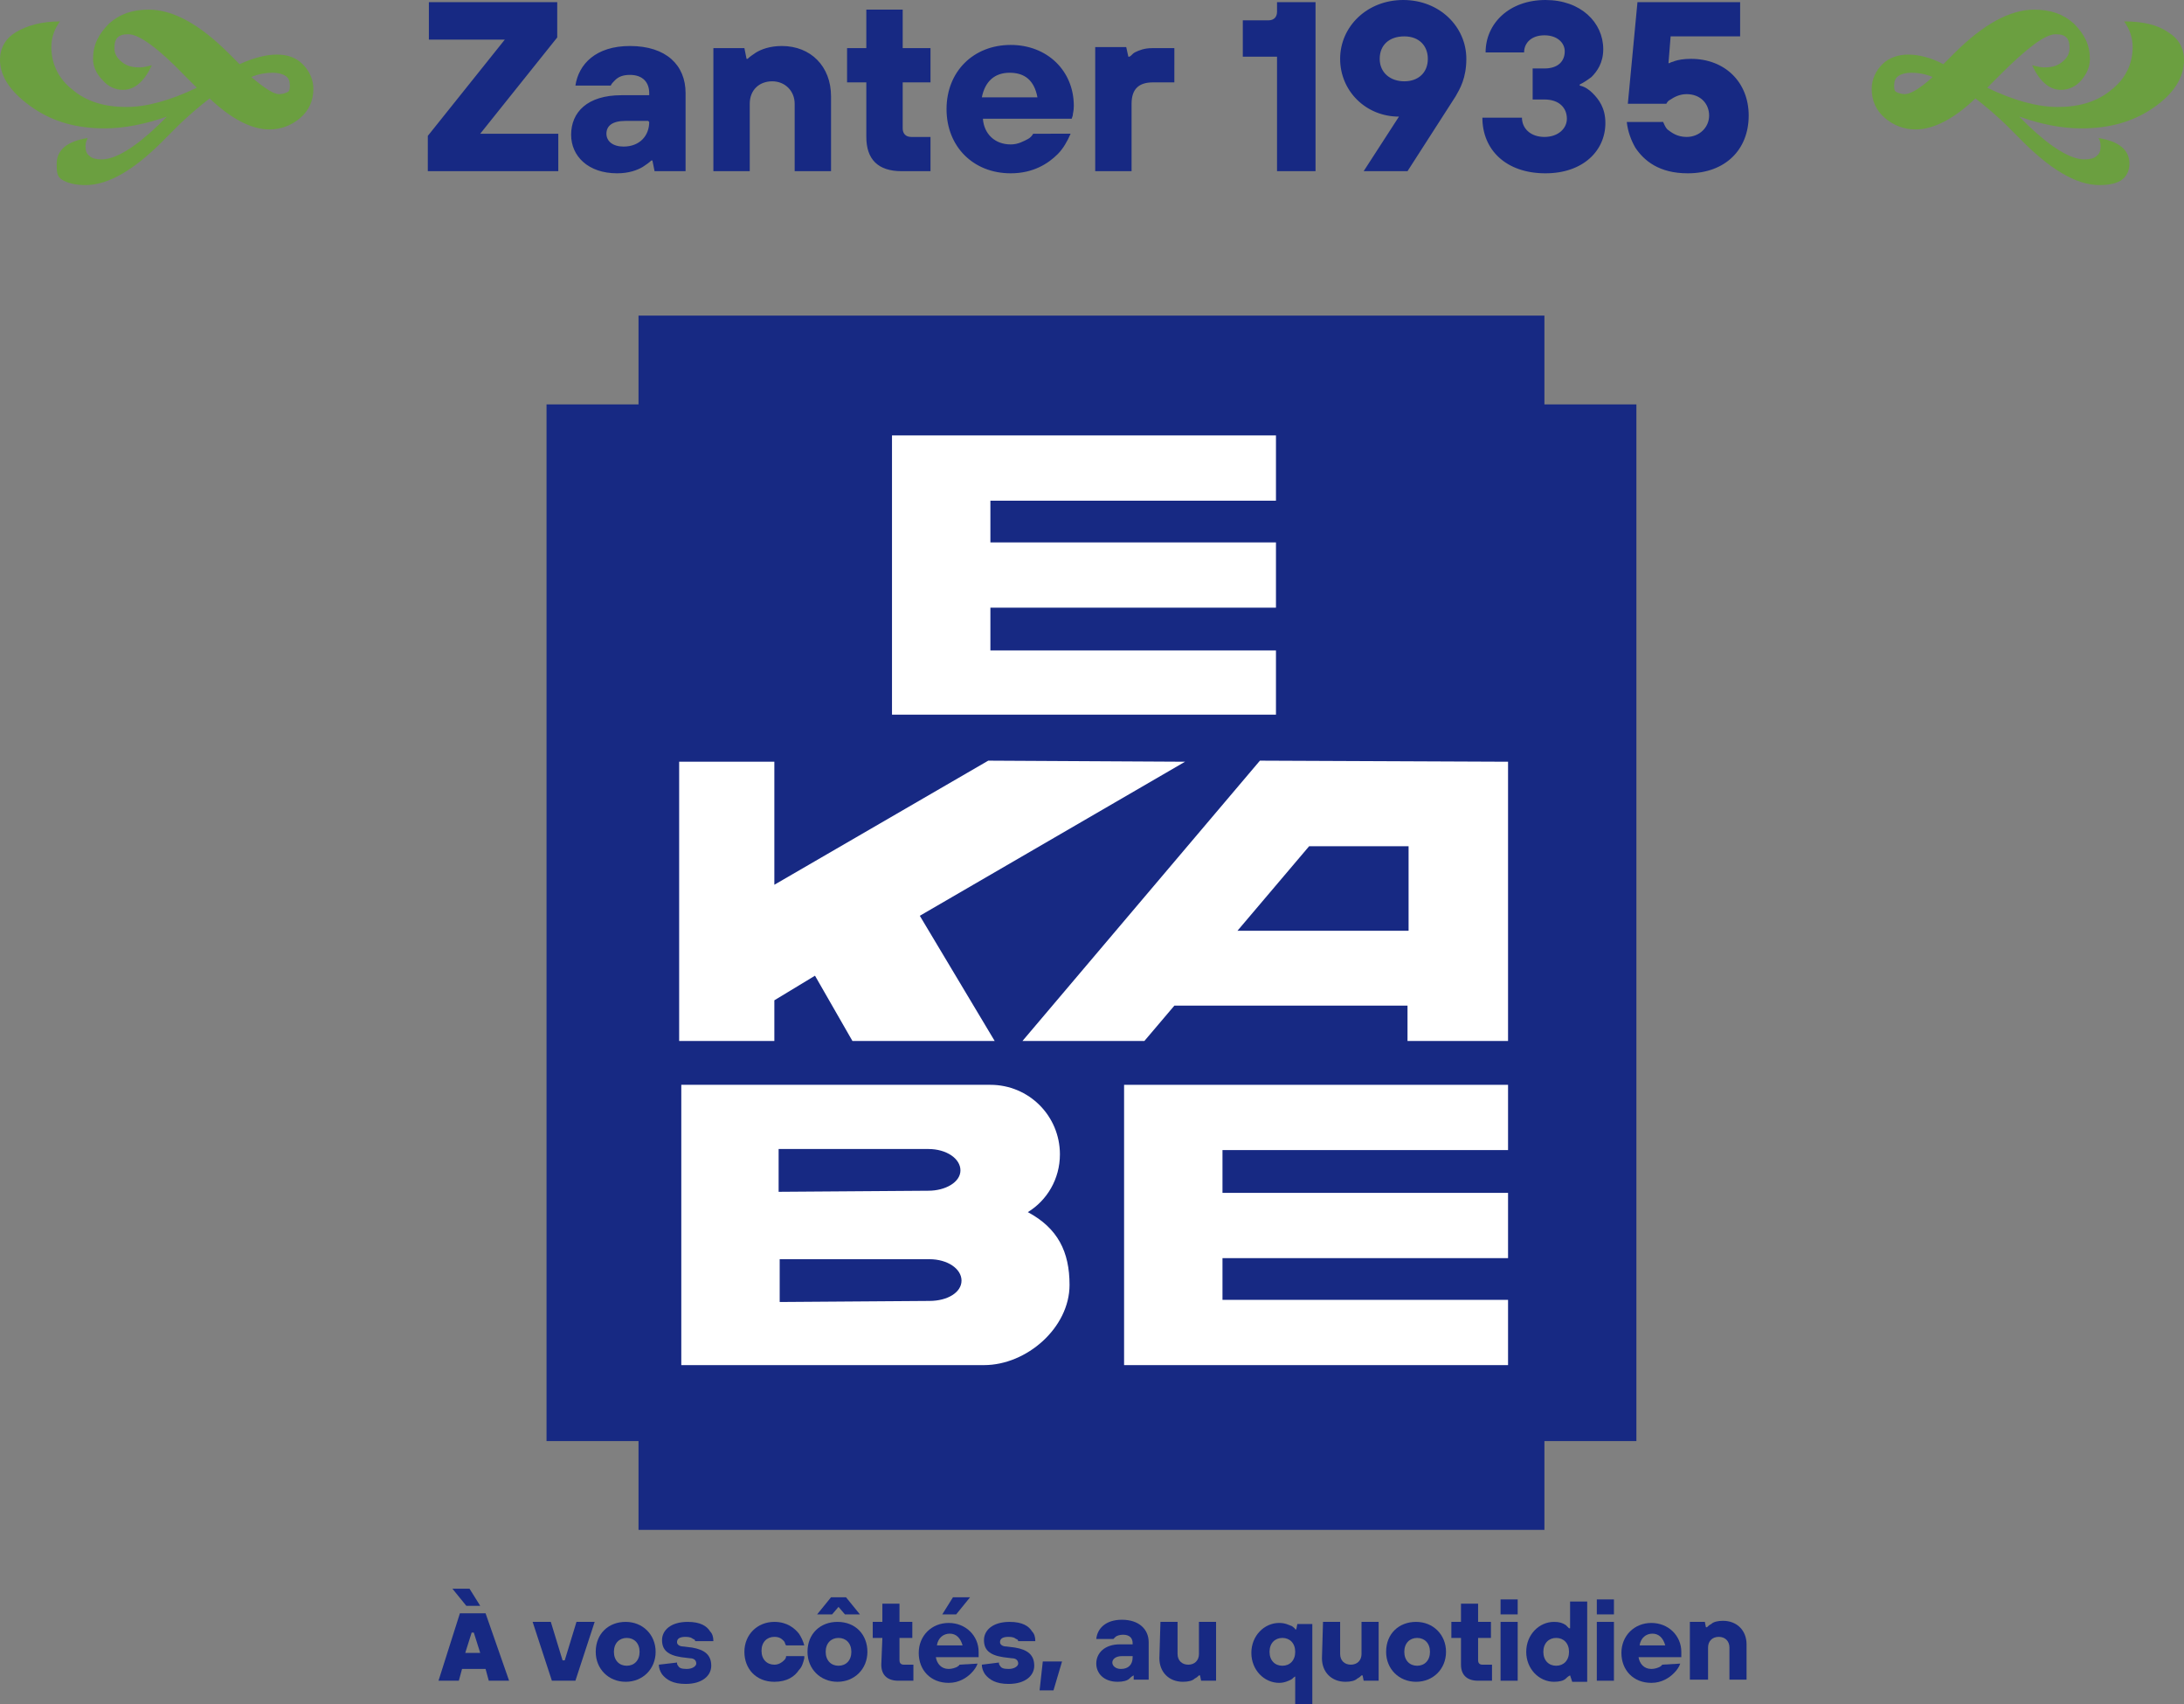 <?xml version="1.0" encoding="utf-8"?>
<!-- Generator: Adobe Illustrator 27.5.0, SVG Export Plug-In . SVG Version: 6.00 Build 0)  -->
<svg version="1.1" id="Calque_1" xmlns="http://www.w3.org/2000/svg" xmlns:xlink="http://www.w3.org/1999/xlink" x="0px" y="0px"
	 viewBox="0 0 204.2 159.3" style="enable-background:new 0 0 204.2 159.3;" xml:space="preserve">
<rect x="0" y="0" width="204.2" height="159.3" fill="#808080" stroke="none"/>
<style type="text/css">
	.st0{fill:#172983;}
	.st1{fill:#6B9F40;}
	.st2{fill-rule:evenodd;clip-rule:evenodd;fill:#FFFFFF;}
</style>
<g>
	<g>
		<g>
			<g>
				<g>
					<g>
						<path class="st0" d="M152.1,11.4c0.1,0.9,0.4,1.7,0.8,2.4c0.8,1.2,2.2,2.4,4.9,2.4c3.5,0,5.7-2.2,5.7-5.4
							c0-3.1-2.2-5.3-5.4-5.3c-0.7,0-1.2,0.1-1.5,0.2c-0.2,0.1-0.4,0.1-0.5,0.2H156l0.2-2.5h6.5V0.2h-9.6l-0.9,9.5h3.6
							c0.1-0.2,0.2-0.3,0.4-0.4c0.3-0.2,0.8-0.5,1.5-0.5c1.3,0,2.1,0.9,2.1,2s-0.9,2-2.1,2c-0.9,0-1.4-0.4-1.8-0.7
							c-0.2-0.2-0.3-0.5-0.4-0.7L152.1,11.4z M138.6,11c0,3,2.2,5.2,5.9,5.2c3.5,0,5.6-2.1,5.6-4.7c0-1.4-0.6-2.2-1.2-2.8
							c-0.3-0.3-0.7-0.6-1.2-0.7V7.9c0.4-0.2,0.7-0.4,1.1-0.7c0.5-0.5,1.1-1.3,1.1-2.6c0-2.5-2.1-4.6-5.4-4.6
							c-3.4,0-5.6,2.2-5.6,4.9h3.6c0-0.9,0.7-1.6,1.9-1.6s1.9,0.7,1.9,1.5c0,0.9-0.6,1.6-1.9,1.6h-1.1v2.9h1.1
							c1.4,0,2.1,0.8,2.1,1.8c0,0.9-0.8,1.7-2.1,1.7s-2.1-0.8-2.1-1.8C142.3,11,138.6,11,138.6,11z M129,5.5c0-1.3,0.9-2.1,2.3-2.1
							c1.4,0,2.2,0.9,2.2,2.1c0,1.3-0.9,2.1-2.2,2.1S129,6.8,129,5.5 M127.5,16h4.1l4.5-7c0.4-0.7,1-1.7,1-3.5c0-3-2.5-5.5-5.9-5.5
							c-3.4,0-5.9,2.5-5.9,5.5s2.4,5.4,5.5,5.4L127.5,16z M119.4,16h3.6V0.2h-3.6v0.9c0,0.5-0.3,0.8-0.8,0.8h-2.4v3.4h3.2L119.4,16
							L119.4,16z M102.4,16h3.4V9.7c0-1.4,0.7-2,2-2h2V4.5h-2.1c-0.7,0-1.2,0.2-1.6,0.4c-0.2,0.1-0.3,0.3-0.5,0.4h-0.1l-0.2-0.9
							h-2.9L102.4,16L102.4,16z M91.8,9.1c0.3-1.5,1.2-2.3,2.6-2.3s2.3,0.7,2.6,2.3H91.8z M96.6,12.5c-0.1,0.2-0.3,0.4-0.5,0.5
							c-0.4,0.2-0.9,0.5-1.6,0.5c-1.5,0-2.5-1-2.6-2.4h8.3l0.1-0.3c0-0.2,0.1-0.4,0.1-0.9c0-3.3-2.5-5.7-5.9-5.7c-3.5,0-6,2.5-6,6
							s2.5,6,6,6c2.1,0,3.5-0.9,4.4-1.8c0.5-0.5,0.9-1.2,1.2-1.9L96.6,12.5L96.6,12.5z M81,12.8c0,2.1,1.1,3.2,3.3,3.2H87v-3.2h-1.8
							c-0.5,0-0.8-0.3-0.8-0.8V7.7H87V4.5h-2.6V0.9H81v3.6h-1.8v3.2H81V12.8z M66.7,16h3.4V9.7c0-1.3,0.9-2.1,2.1-2.1
							s2.1,0.9,2.1,2.1V16h3.4V9c0-2.8-1.9-4.7-4.6-4.7c-1.1,0-1.9,0.3-2.4,0.6c-0.3,0.2-0.6,0.4-0.8,0.6h-0.1l-0.2-1h-2.9V16z
							 M60.7,11.4c0,1.3-0.9,2.3-2.4,2.3c-1,0-1.6-0.5-1.6-1.2s0.5-1.2,1.8-1.2h2.1L60.7,11.4L60.7,11.4z M61.2,16h2.9V8.7
							c0-2.6-1.8-4.4-5.2-4.4c-3.2,0-4.8,1.7-5.1,3.7h3.3c0.1-0.2,0.2-0.3,0.4-0.5C57.8,7.2,58.2,7,58.9,7c1.2,0,1.8,0.7,1.8,1.7
							v0.2h-2.6c-3.2,0-4.7,1.6-4.7,3.7c0,2,1.6,3.6,4.3,3.6c1.1,0,1.9-0.3,2.4-0.6c0.3-0.2,0.6-0.4,0.8-0.6H61L61.2,16z M40,16
							h12.2v-3.5h-7.3l7.2-9V0.2h-12v3.5h7.1l-7.2,9L40,16L40,16z"/>
					</g>
				</g>
				<g>
					<path class="st1" d="M26.1,8.8c0.3,0,0.6-0.1,0.8-0.2c0.2-0.1,0.2-0.4,0.2-0.6c0-0.4-0.1-0.7-0.4-0.9c-0.3-0.2-0.7-0.3-1.2-0.3
						c-0.6,0-1.3,0.1-2,0.4C24.8,8.3,25.6,8.8,26.1,8.8 M25.9,5.1c1,0,1.8,0.3,2.4,0.9s1,1.4,1,2.3c0,1.1-0.4,2-1.2,2.7
						c-0.8,0.7-1.8,1.1-2.9,1.1c-1.7,0-3.6-1-5.6-2.9c-0.9,0.7-2,1.6-3.2,2.8l-0.8,0.8c-2.9,3-5.4,4.5-7.6,4.5c-1,0-1.7-0.2-2.2-0.5
						S5.3,16,5.3,15.3c0-1.3,1-2.1,2.9-2.4C8,13.3,8,13.5,8,13.7c0,0.4,0.1,0.7,0.4,0.9c0.2,0.2,0.6,0.3,1.1,0.3
						c1.3,0,3.1-1.1,5.3-3.2l0.8-0.8c-2,0.7-4,1.1-5.8,1.1c-2.6,0-4.8-0.6-6.7-1.9S0,7.3,0,5.6c0-1.1,0.5-2,1.5-2.6s2.4-1,4.1-1
						C5.1,2.7,4.8,3.5,4.8,4.4c0,1.6,0.7,3,2,4c1.3,1.1,3,1.6,5,1.6c1.9,0,4.1-0.6,6.6-1.8l-1.1-1.1C14.8,4.5,13,3.2,12,3.2
						c-0.5,0-0.8,0.1-1,0.3s-0.3,0.5-0.3,1s0.2,0.9,0.7,1.3s1,0.5,1.7,0.5c0.3,0,0.7-0.1,1.1-0.2c-0.7,1.5-1.6,2.3-2.7,2.3
						c-0.7,0-1.4-0.3-1.9-0.9C9,6.9,8.7,6.2,8.7,5.5c0-1.3,0.5-2.3,1.5-3.3c1-0.9,2.2-1.3,3.7-1.3c2.3,0,4.8,1.4,7.5,4.1l1,1
						C23.7,5.4,24.9,5.1,25.9,5.1"/>
					<path class="st1" d="M178.1,8.8c-0.3,0-0.6-0.1-0.8-0.2c-0.2-0.1-0.2-0.4-0.2-0.6c0-0.4,0.1-0.7,0.4-0.9
						c0.3-0.2,0.7-0.3,1.2-0.3c0.6,0,1.3,0.1,2,0.4C179.5,8.3,178.6,8.8,178.1,8.8 M178.4,5.1c-0.9,0-1.8,0.3-2.4,0.9
						c-0.6,0.6-1,1.4-1,2.3c0,1.1,0.4,2,1.2,2.7s1.8,1.1,2.9,1.1c1.7,0,3.6-1,5.6-2.9c0.9,0.7,2,1.6,3.2,2.8l0.8,0.8
						c2.9,3,5.4,4.5,7.6,4.5c1,0,1.7-0.2,2.1-0.5s0.7-0.8,0.7-1.5c0-1.3-1-2.1-2.9-2.4c0.2,0.3,0.2,0.6,0.2,0.8
						c0,0.4-0.1,0.7-0.4,0.9c-0.2,0.2-0.6,0.3-1.1,0.3c-1.3,0-3.1-1.1-5.3-3.2l-0.8-0.8c2,0.7,3.9,1.1,5.8,1.1
						c2.6,0,4.8-0.6,6.7-1.9s2.9-2.8,2.9-4.5c0-1.1-0.5-2-1.5-2.6c-1-0.7-2.4-1-4.1-1c0.5,0.7,0.8,1.5,0.8,2.4c0,1.6-0.7,3-2,4
						c-1.3,1.1-3,1.6-5,1.6c-1.9,0-4.1-0.6-6.6-1.8l1.1-1.1c2.6-2.6,4.3-3.9,5.3-3.9c0.5,0,0.8,0.1,1,0.3s0.3,0.5,0.3,1
						s-0.2,0.9-0.7,1.3s-1,0.5-1.7,0.5c-0.3,0-0.7-0.1-1.1-0.2c0.7,1.5,1.6,2.3,2.7,2.3c0.7,0,1.4-0.3,1.9-0.9s0.8-1.2,0.8-2
						c0-1.3-0.5-2.3-1.5-3.3c-1-0.9-2.2-1.3-3.7-1.3c-2.3,0-4.8,1.4-7.5,4.1l-1,1C180.6,5.4,179.4,5.1,178.4,5.1"/>
				</g>
			</g>
		</g>
		<g>
			<polygon class="st0" points="59.7,29.5 59.7,37.8 51.1,37.8 51.1,134.7 59.7,134.7 59.7,143 144.4,143 144.4,134.7 153,134.7 
				153,37.8 144.4,37.8 144.4,29.5 			"/>
			<polygon class="st2" points="92.6,60.8 92.6,56.8 119.3,56.8 119.3,50.7 92.6,50.7 92.6,46.8 119.3,46.8 119.3,40.7 83.4,40.7 
				83.4,66.8 119.3,66.8 119.3,60.8 			"/>
			<polygon class="st2" points="114.3,121.5 114.3,117.6 141,117.6 141,111.5 114.3,111.5 114.3,107.5 141,107.5 141,101.4 
				105.1,101.4 105.1,127.6 141,127.6 141,121.5 			"/>
			<polygon class="st2" points="110.8,71.2 92.4,71.1 72.4,82.7 72.4,71.2 63.5,71.2 63.5,97.3 72.4,97.3 72.4,93.5 76.2,91.2 
				79.7,97.3 93,97.3 86,85.6 			"/>
			<path class="st2" d="M115.7,87l6.7-7.9h9.3V87H115.7z M140.9,71.2L140.9,71.2l-23.1-0.1L95.6,97.3H107l2.8-3.3h21.8v3.3h9.4V71.2
				H140.9z"/>
			<g>
				<path class="st2" d="M86.9,121.6c1.7,0,3-0.8,3-1.9s-1.3-2-3-2h-14v4L86.9,121.6z M86.8,111.3c1.6,0,3-0.8,3-1.9s-1.3-2-3-2h-14
					v4L86.8,111.3z M100,120.1c0,4-4,7.5-8,7.5H63.7v-26.2h28.9c3.6,0,6.5,2.9,6.5,6.5c0,2.3-1.2,4.3-3,5.4
					C98.9,114.8,100,117,100,120.1"/>
			</g>
		</g>
	</g>
	<g>
		<g>
			<path class="st0" d="M43,150.8h2.4l2.2,6.3h-1.9l-0.3-1.1h-2.2l-0.3,1.1H41L43,150.8z M42.3,148.5h1.6l1,1.6h-1.3L42.3,148.5z
				 M44.9,154.5l-0.6-1.9h-0.2l-0.6,1.9H44.9z"/>
			<path class="st0" d="M49.8,151.6h1.7l1.1,3.6h0.2l1.1-3.6h1.7l-1.8,5.5h-2.2L49.8,151.6z"/>
			<path class="st0" d="M55.7,154.4c0-1.7,1.2-2.8,2.8-2.8s2.8,1.2,2.8,2.8s-1.2,2.8-2.8,2.8S55.7,156,55.7,154.4z M59.8,154.4
				c0-0.8-0.5-1.3-1.2-1.3s-1.2,0.5-1.2,1.3s0.5,1.3,1.2,1.3S59.8,155.2,59.8,154.4z"/>
			<path class="st0" d="M63.3,155.4c0,0.1,0,0.2,0.1,0.3c0.1,0.2,0.3,0.3,0.8,0.3c0.6,0,0.9-0.3,0.9-0.5c0-0.3-0.2-0.5-0.6-0.5
				l-0.8-0.1c-1.3-0.2-1.8-0.7-1.8-1.6s0.8-1.7,2.4-1.7c1.2,0,1.8,0.4,2.1,0.9c0.2,0.2,0.3,0.5,0.3,0.9H65c0-0.1-0.1-0.2-0.2-0.2
				c-0.1-0.1-0.3-0.2-0.7-0.2c-0.6,0-0.8,0.2-0.8,0.5c0,0.2,0.2,0.4,0.6,0.4l0.8,0.1c1.2,0.2,1.8,0.7,1.8,1.7c0,0.9-0.8,1.7-2.4,1.7
				c-1.2,0-1.8-0.4-2.2-0.9c-0.2-0.3-0.3-0.6-0.3-0.9L63.3,155.4L63.3,155.4z"/>
			<path class="st0" d="M75.2,155c-0.1,0.4-0.2,0.8-0.5,1.1c-0.4,0.6-1.1,1.1-2.3,1.1c-1.7,0-2.8-1.2-2.8-2.8s1.2-2.8,2.8-2.8
				c1.2,0,1.9,0.6,2.3,1.1c0.2,0.3,0.4,0.7,0.5,1.1h-1.7c-0.1-0.1-0.1-0.3-0.2-0.4c-0.2-0.2-0.4-0.4-0.9-0.4c-0.7,0-1.2,0.5-1.2,1.3
				s0.5,1.3,1.2,1.3c0.4,0,0.7-0.2,0.9-0.4c0.1-0.1,0.2-0.2,0.2-0.4h1.7V155z"/>
			<path class="st0" d="M75.5,154.4c0-1.7,1.2-2.8,2.8-2.8c1.7,0,2.8,1.2,2.8,2.8s-1.2,2.8-2.8,2.8S75.5,156,75.5,154.4z
				 M77.7,149.3h1.4l1.3,1.6H79l-0.6-0.7l-0.6,0.7h-1.4L77.7,149.3z M79.6,154.4c0-0.8-0.5-1.3-1.2-1.3s-1.2,0.5-1.2,1.3
				s0.5,1.3,1.2,1.3S79.6,155.2,79.6,154.4z"/>
			<path class="st0" d="M82.5,153.1h-0.9v-1.5h0.9v-1.7h1.6v1.7h1.2v1.5h-1.2v2.1c0,0.2,0.1,0.4,0.4,0.4h0.9v1.5H84
				c-1,0-1.6-0.5-1.6-1.5L82.5,153.1L82.5,153.1z"/>
			<path class="st0" d="M91.4,155.5c-0.1,0.3-0.3,0.6-0.6,0.9c-0.4,0.4-1.1,0.9-2.1,0.9c-1.7,0-2.8-1.2-2.8-2.8s1.2-2.8,2.8-2.8
				c1.6,0,2.8,1.2,2.8,2.7c0,0.2,0,0.3,0,0.4v0.1h-4c0.1,0.6,0.5,1.1,1.2,1.1c0.3,0,0.6-0.1,0.8-0.2c0.1-0.1,0.2-0.1,0.2-0.2
				L91.4,155.5L91.4,155.5z M90,153.8c-0.2-0.7-0.6-1.1-1.2-1.1s-1.1,0.4-1.2,1.1H90z M89.1,149.3h1.6l-1.3,1.6h-1.3L89.1,149.3z"/>
			<path class="st0" d="M93.4,155.4c0,0.1,0,0.2,0.1,0.3c0.1,0.2,0.3,0.3,0.8,0.3c0.6,0,0.9-0.3,0.9-0.5c0-0.3-0.2-0.5-0.6-0.5
				l-0.8-0.1c-1.3-0.2-1.8-0.7-1.8-1.6s0.8-1.7,2.4-1.7c1.2,0,1.8,0.4,2.1,0.9c0.2,0.2,0.3,0.5,0.3,0.9h-1.6c0-0.1-0.1-0.2-0.2-0.2
				c-0.1-0.1-0.3-0.2-0.7-0.2c-0.6,0-0.8,0.2-0.8,0.5c0,0.2,0.2,0.4,0.6,0.4l0.8,0.1c1.2,0.2,1.8,0.7,1.8,1.7c0,0.9-0.8,1.7-2.4,1.7
				c-1.2,0-1.8-0.4-2.2-0.9c-0.2-0.3-0.3-0.6-0.3-0.9L93.4,155.4L93.4,155.4z"/>
			<path class="st0" d="M97.5,155.3h1.8l-0.8,2.7h-1.3L97.5,155.3z"/>
			<path class="st0" d="M106,156.6L106,156.6c-0.2,0.1-0.3,0.2-0.4,0.3c-0.2,0.2-0.6,0.3-1.1,0.3c-1.3,0-2-0.8-2-1.7
				c0-1,0.8-1.8,2.2-1.8h1.2v-0.1c0-0.5-0.3-0.8-0.9-0.8c-0.3,0-0.6,0.1-0.7,0.2c-0.1,0.1-0.1,0.1-0.2,0.2h-1.6
				c0.1-1,0.9-1.8,2.4-1.8c1.6,0,2.5,0.9,2.5,2.1v3.5H106V156.6z M105.9,154.8h-1c-0.6,0-0.9,0.3-0.9,0.6s0.3,0.6,0.8,0.6
				c0.7,0,1.1-0.4,1.1-1.1V154.8z"/>
			<path class="st0" d="M108.5,151.6h1.6v3c0,0.6,0.4,1,1,1s1-0.4,1-1v-3h1.6v5.5h-1.4l-0.1-0.5h-0.1c-0.1,0.1-0.2,0.2-0.4,0.3
				c-0.2,0.2-0.6,0.3-1.1,0.3c-1.3,0-2.2-0.9-2.2-2.2L108.5,151.6z"/>
			<path class="st0" d="M121.1,156.7L121.1,156.7c-0.2,0.1-0.2,0.2-0.4,0.3c-0.2,0.1-0.6,0.3-1.1,0.3c-1.4,0-2.6-1.2-2.6-2.8
				s1.2-2.8,2.6-2.8c0.6,0,0.9,0.2,1.2,0.3c0.1,0.1,0.3,0.2,0.3,0.3h0.1l0.1-0.5h1.4v7.6h-1.6V156.7z M121.1,154.4
				c0-0.8-0.5-1.3-1.2-1.3s-1.2,0.5-1.2,1.3s0.5,1.3,1.2,1.3S121.1,155.2,121.1,154.4z"/>
			<path class="st0" d="M123.7,151.6h1.6v3c0,0.6,0.4,1,1,1s1-0.4,1-1v-3h1.6v5.5h-1.4l-0.1-0.5h-0.1c-0.1,0.1-0.2,0.2-0.4,0.3
				c-0.2,0.2-0.6,0.3-1.1,0.3c-1.3,0-2.2-0.9-2.2-2.2L123.7,151.6L123.7,151.6z"/>
			<path class="st0" d="M129.6,154.4c0-1.7,1.2-2.8,2.8-2.8s2.8,1.2,2.8,2.8s-1.2,2.8-2.8,2.8S129.6,156,129.6,154.4z M133.7,154.4
				c0-0.8-0.5-1.3-1.2-1.3s-1.2,0.5-1.2,1.3s0.5,1.3,1.2,1.3S133.7,155.2,133.7,154.4z"/>
			<path class="st0" d="M136.6,153.1h-0.9v-1.5h0.9v-1.7h1.6v1.7h1.2v1.5h-1.2v2.1c0,0.2,0.1,0.4,0.4,0.4h0.9v1.5h-1.3
				c-1,0-1.6-0.5-1.6-1.5L136.6,153.1L136.6,153.1z"/>
			<path class="st0" d="M140.3,149.5h1.6v1.4h-1.6V149.5z M140.3,151.6h1.6v5.5h-1.6V151.6z"/>
			<path class="st0" d="M146.8,156.6L146.8,156.6c-0.2,0.1-0.3,0.2-0.4,0.3c-0.2,0.2-0.6,0.3-1.1,0.3c-1.4,0-2.6-1.2-2.6-2.8
				s1.2-2.8,2.6-2.8c0.5,0,0.8,0.1,1.1,0.3c0.1,0.1,0.2,0.2,0.3,0.3h0.1v-2.5h1.6v7.5H147L146.8,156.6z M146.7,154.4
				c0-0.8-0.5-1.3-1.2-1.3s-1.2,0.5-1.2,1.3s0.5,1.3,1.2,1.3S146.7,155.2,146.7,154.4z"/>
			<path class="st0" d="M149.3,149.5h1.6v1.4h-1.6V149.5z M149.3,151.6h1.6v5.5h-1.6V151.6z"/>
			<path class="st0" d="M157.1,155.5c-0.1,0.3-0.3,0.6-0.6,0.9c-0.4,0.4-1.1,0.9-2.1,0.9c-1.7,0-2.8-1.2-2.8-2.8s1.2-2.8,2.8-2.8
				s2.8,1.2,2.8,2.7c0,0.2,0,0.3,0,0.4v0.1h-4c0.1,0.6,0.5,1.1,1.2,1.1c0.3,0,0.6-0.1,0.8-0.2c0.1-0.1,0.2-0.1,0.2-0.2L157.1,155.5
				L157.1,155.5z M155.7,153.8c-0.2-0.7-0.6-1.1-1.2-1.1s-1.1,0.4-1.2,1.1H155.7z"/>
			<path class="st0" d="M158,151.6h1.4l0.1,0.5h0.1c0.1-0.1,0.2-0.2,0.4-0.3c0.2-0.2,0.6-0.3,1.1-0.3c1.3,0,2.2,0.9,2.2,2.2v3.3
				h-1.6v-3c0-0.6-0.4-1-1-1s-1,0.4-1,1v3H158V151.6L158,151.6z"/>
		</g>
	</g>
</g>
</svg>
